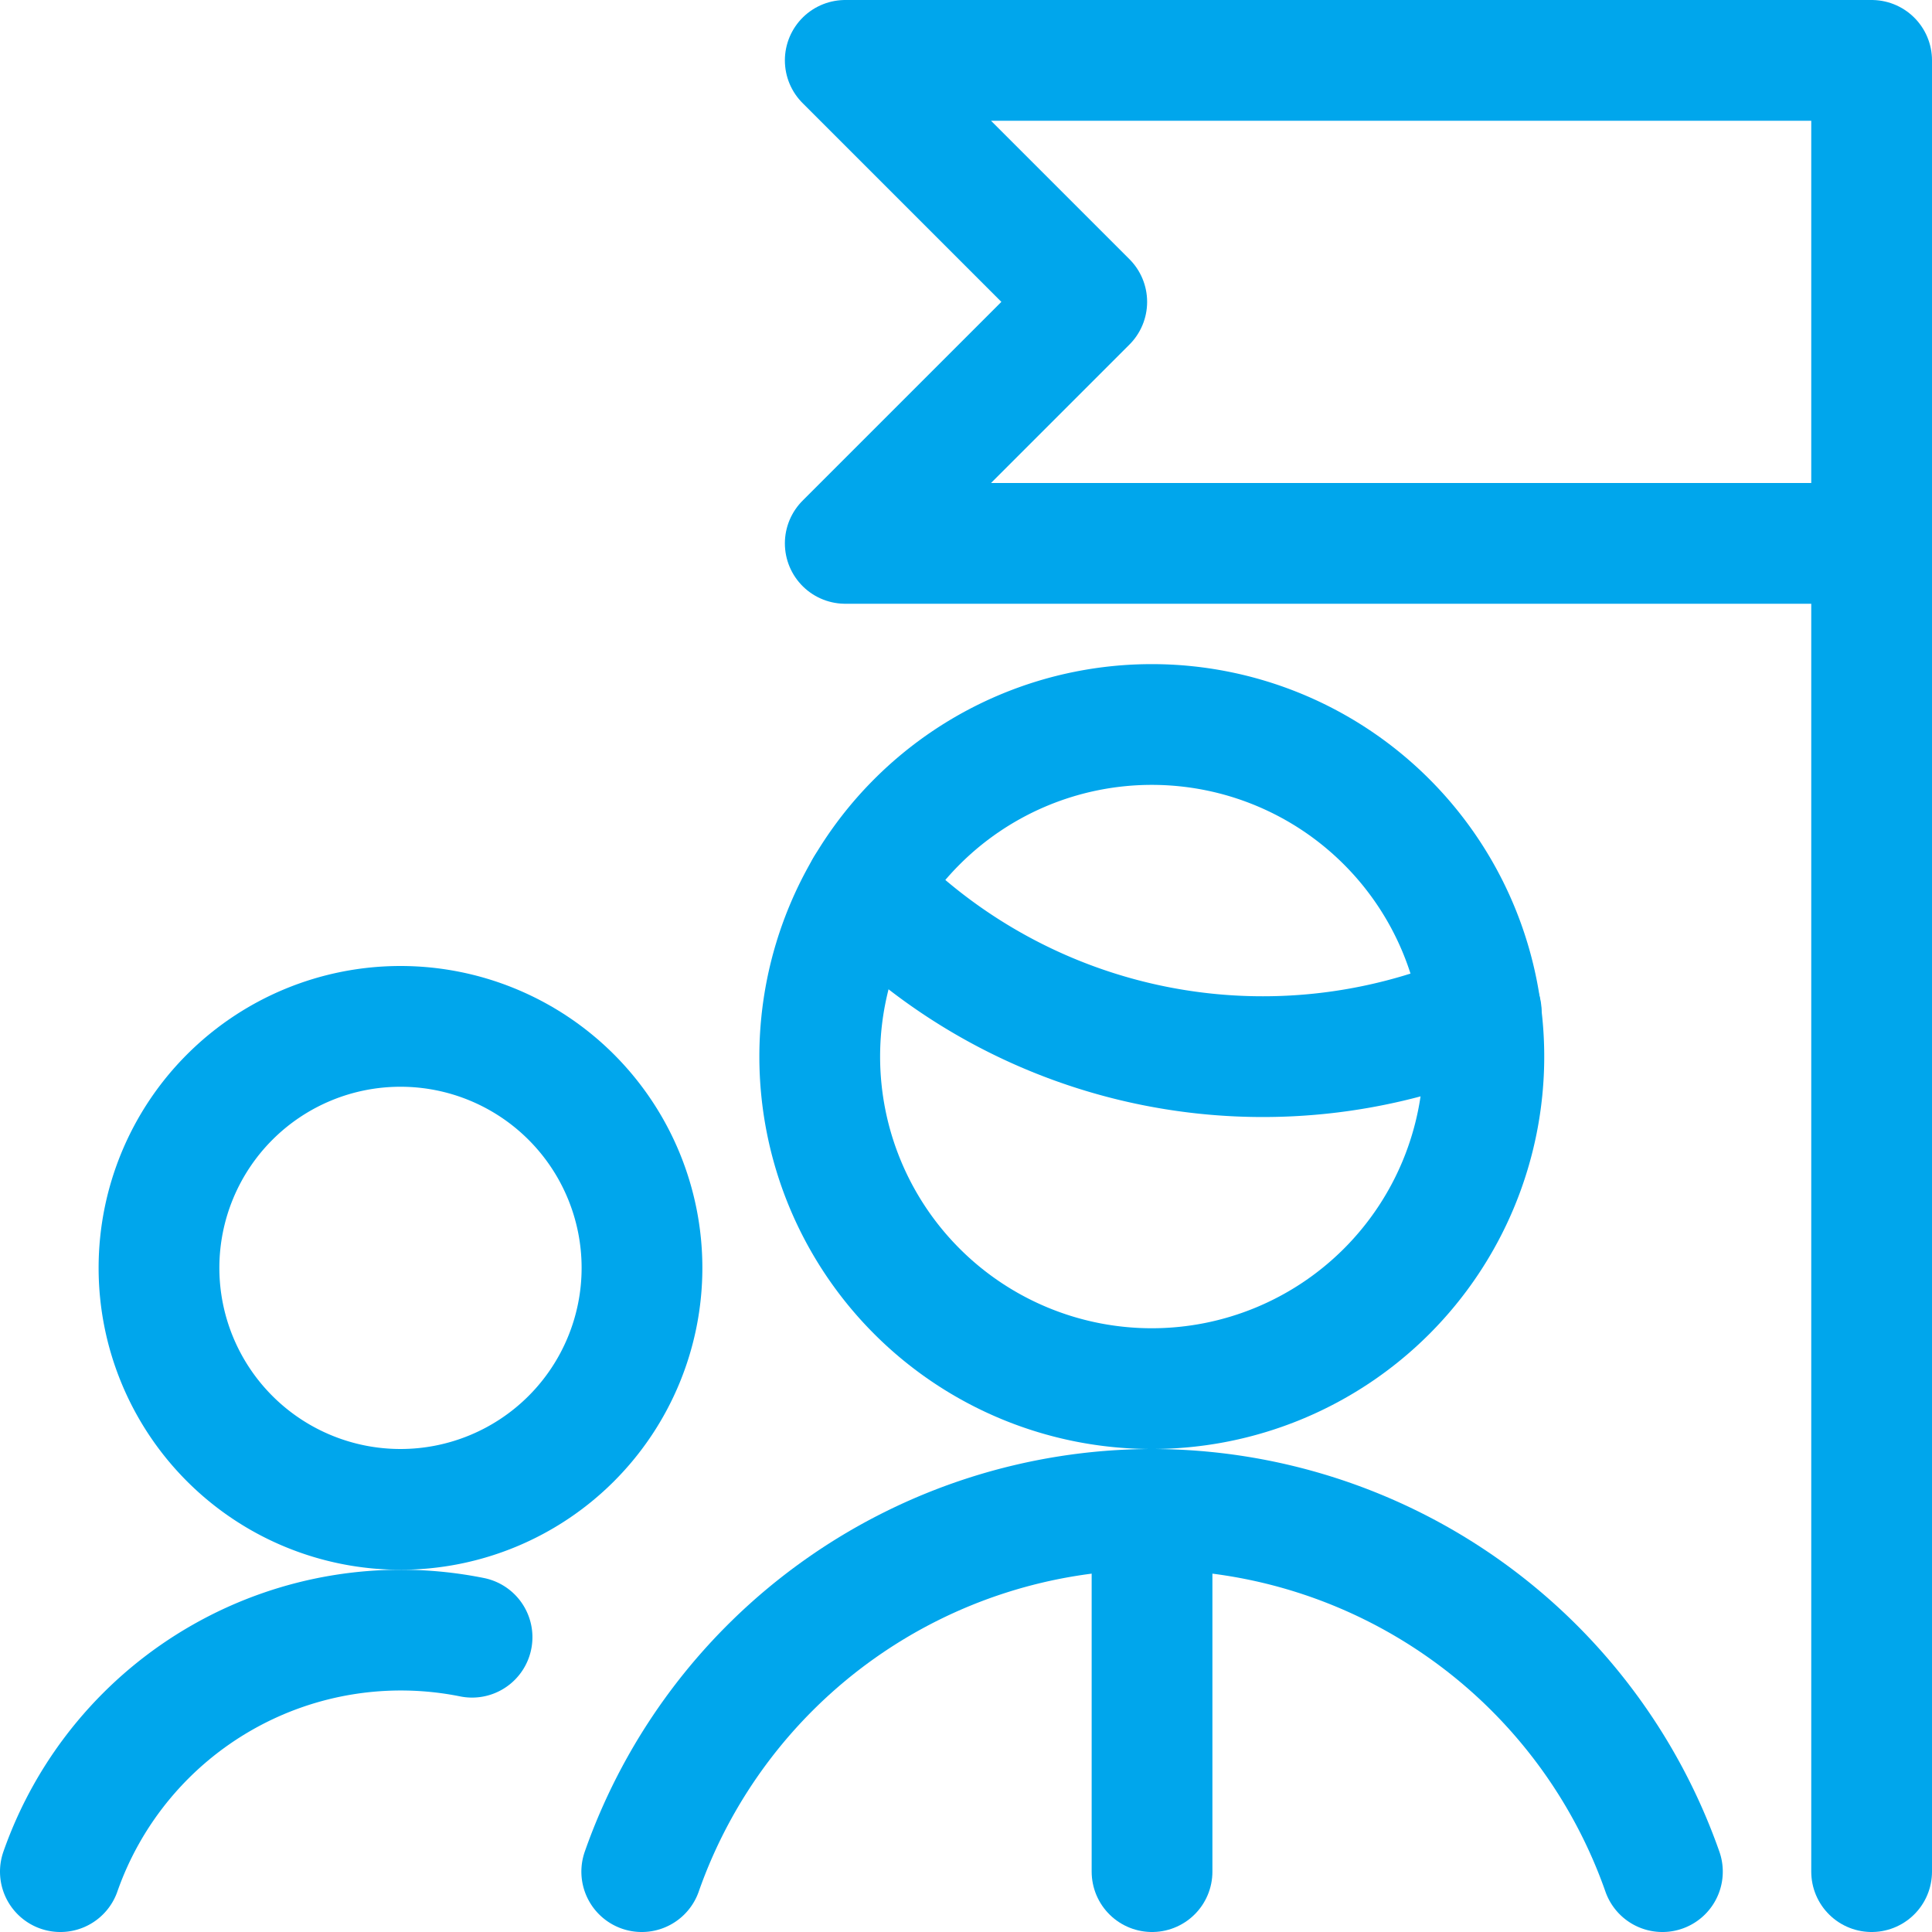 <svg viewBox="0 0 24 24" xmlns="http://www.w3.org/2000/svg" id="Business-Team-Goal--Streamline-Ultimate.svg" height="24" width="24"><desc>Business Team Goal Streamline Icon: https://streamlinehq.com</desc><path d="M20.651 23.25a6.73 6.73 0 0 0 -6.337 -4.5h-0.006a6.729 6.729 0 0 0 -6.336 4.5" fill="none" stroke="#00a6ec" stroke-linecap="round" stroke-linejoin="round" stroke-width="1.5"></path><path d="M10.754 11.031a6.857 6.857 0 0 0 7.646 1.536" fill="none" stroke="#00a6ec" stroke-linecap="round" stroke-linejoin="round" stroke-width="1.5"></path><path d="M10.183 13.125a4.125 4.125 0 1 0 8.25 0 4.125 4.125 0 1 0 -8.25 0Z" fill="none" stroke="#00a6ec" stroke-linecap="round" stroke-linejoin="round" stroke-width="1.5"></path><path d="M1.975 15.75a3 3 0 1 0 6 0 3 3 0 1 0 -6 0Z" fill="none" stroke="#00a6ec" stroke-linecap="round" stroke-linejoin="round" stroke-width="1.5"></path><path d="M5.864 20.338A4.482 4.482 0 0 0 0.75 23.25" fill="none" stroke="#00a6ec" stroke-linecap="round" stroke-linejoin="round" stroke-width="1.5"></path><path d="m14.311 18.75 0 4.5" fill="none" stroke="#00a6ec" stroke-linecap="round" stroke-linejoin="round" stroke-width="1.5"></path><path d="m23.25 23.25 0 -22.5 -12.75 0 3 3 -3 3 12.75 0" fill="none" stroke="#00a6ec" stroke-linecap="round" stroke-linejoin="round" stroke-width="1.5"></path></svg>